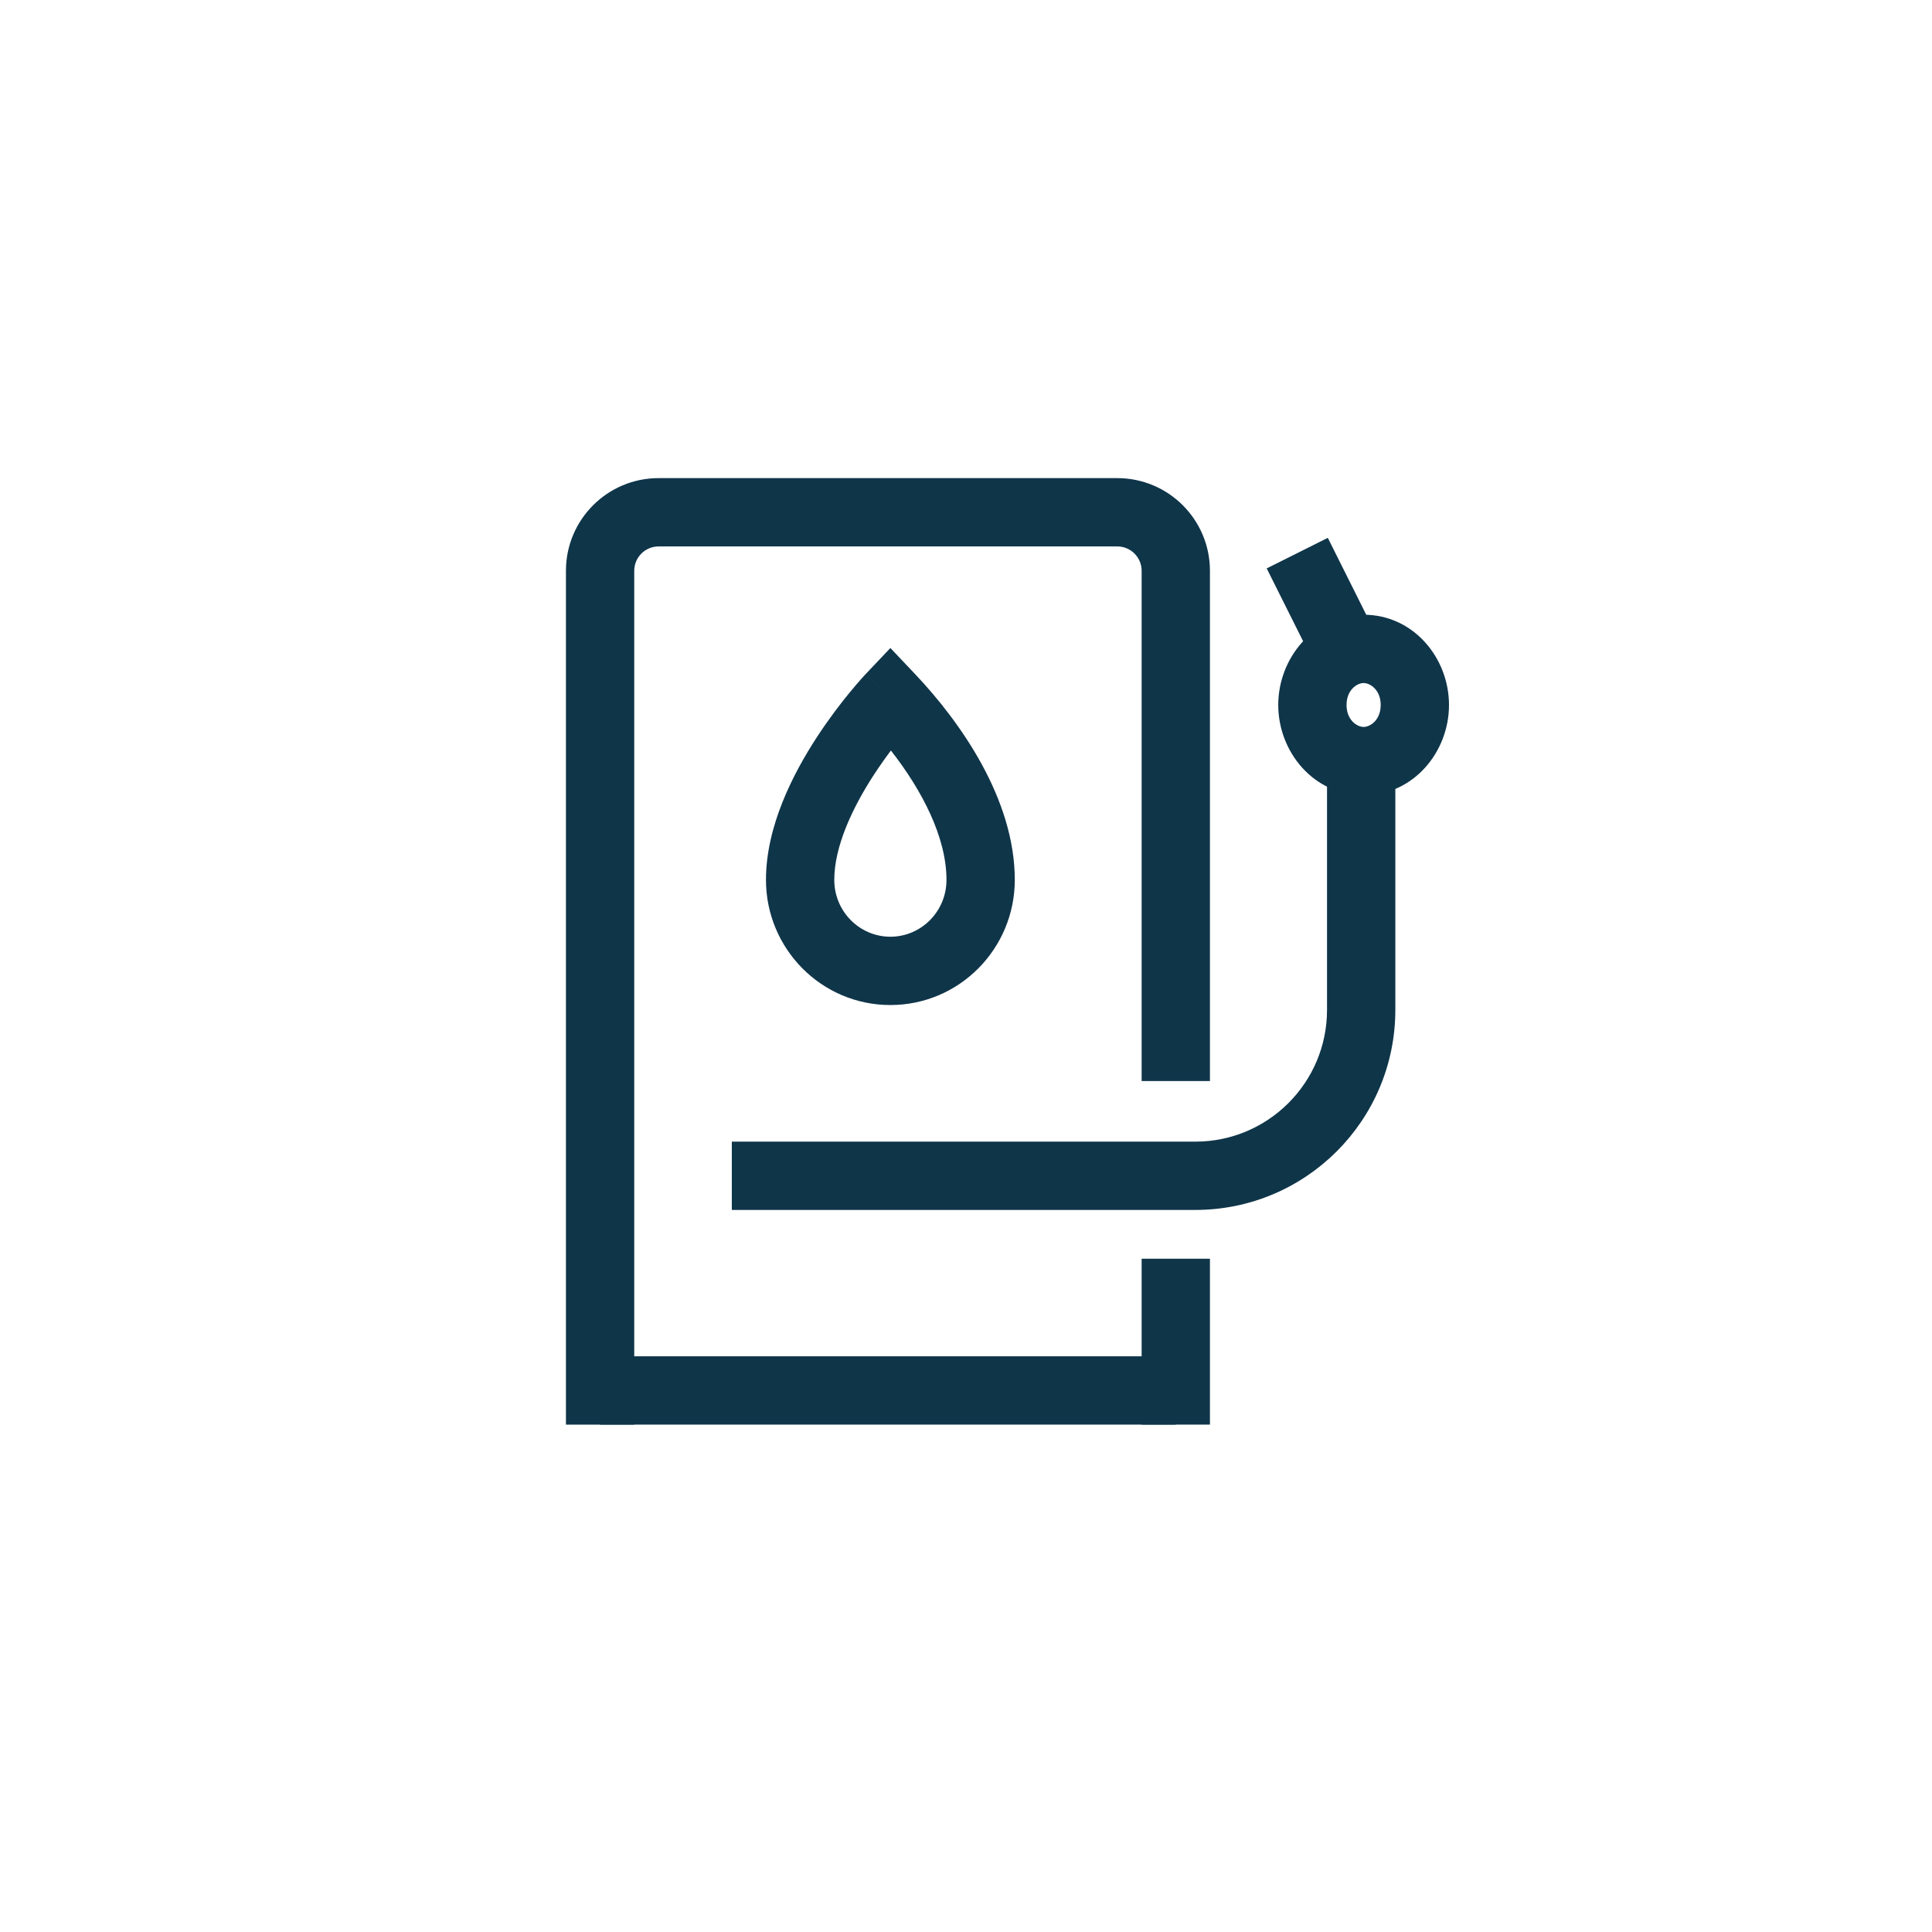 <svg width="256" height="256" viewBox="0 0 256 256" fill="none" xmlns="http://www.w3.org/2000/svg">
<path fill-rule="evenodd" clip-rule="evenodd" d="M114.694 89.333L117.98 92.444C114.694 89.333 114.693 89.334 114.693 89.334L114.691 89.336L114.687 89.341L114.675 89.354L114.637 89.393C114.607 89.426 114.566 89.47 114.514 89.527C114.41 89.639 114.265 89.799 114.084 90.002C113.723 90.409 113.217 90.992 112.616 91.723C111.416 93.182 109.815 95.257 108.207 97.73C105.104 102.499 101.495 109.463 101.495 116.585C101.495 125.709 108.839 133.172 117.98 133.172C127.12 133.172 134.465 125.709 134.465 116.585C134.465 105.894 127.278 95.681 121.265 89.333L117.98 85.864L114.694 89.333ZM118.051 99.448C122.203 104.754 125.414 110.969 125.414 116.585C125.414 120.783 122.05 124.121 117.98 124.121C113.91 124.121 110.546 120.783 110.546 116.585C110.546 112.194 112.916 107.087 115.793 102.665C116.564 101.48 117.337 100.396 118.051 99.448Z" fill="#0F3549"/>
<path fill-rule="evenodd" clip-rule="evenodd" d="M74.99 75.636C74.99 68.853 80.489 63.353 87.273 63.353H148.04C154.824 63.353 160.323 68.853 160.323 75.636V143.245H151.273V75.636C151.273 73.851 149.826 72.404 148.04 72.404H87.273C85.488 72.404 84.04 73.851 84.04 75.636V188.768H74.99V75.636Z" fill="#0F3549"/>
<path fill-rule="evenodd" clip-rule="evenodd" d="M160.323 166.788V188.768H151.273V166.788H160.323Z" fill="#0F3549"/>
<path fill-rule="evenodd" clip-rule="evenodd" d="M184.889 100.848V133.818C184.889 148.457 173.022 160.323 158.384 160.323H96.97V151.273H158.384C168.024 151.273 175.838 143.458 175.838 133.818V100.848H184.889Z" fill="#0F3549"/>
<path fill-rule="evenodd" clip-rule="evenodd" d="M180.687 90.505C179.816 90.505 178.424 91.411 178.424 93.414C178.424 95.417 179.816 96.323 180.687 96.323C181.558 96.323 182.95 95.417 182.95 93.414C182.95 91.411 181.558 90.505 180.687 90.505ZM169.374 93.414C169.374 87.205 174.06 81.454 180.687 81.454C187.314 81.454 192 87.205 192 93.414C192 99.623 187.314 105.374 180.687 105.374C174.06 105.374 169.374 99.623 169.374 93.414Z" fill="#0F3549"/>
<path fill-rule="evenodd" clip-rule="evenodd" d="M174.945 89.516L167.844 75.314L175.939 71.266L183.04 85.469L174.945 89.516Z" fill="#0F3549"/>
<path fill-rule="evenodd" clip-rule="evenodd" d="M155.798 188.768H79.515V179.717H155.798V188.768Z" fill="#0F3549"/>
</svg>
